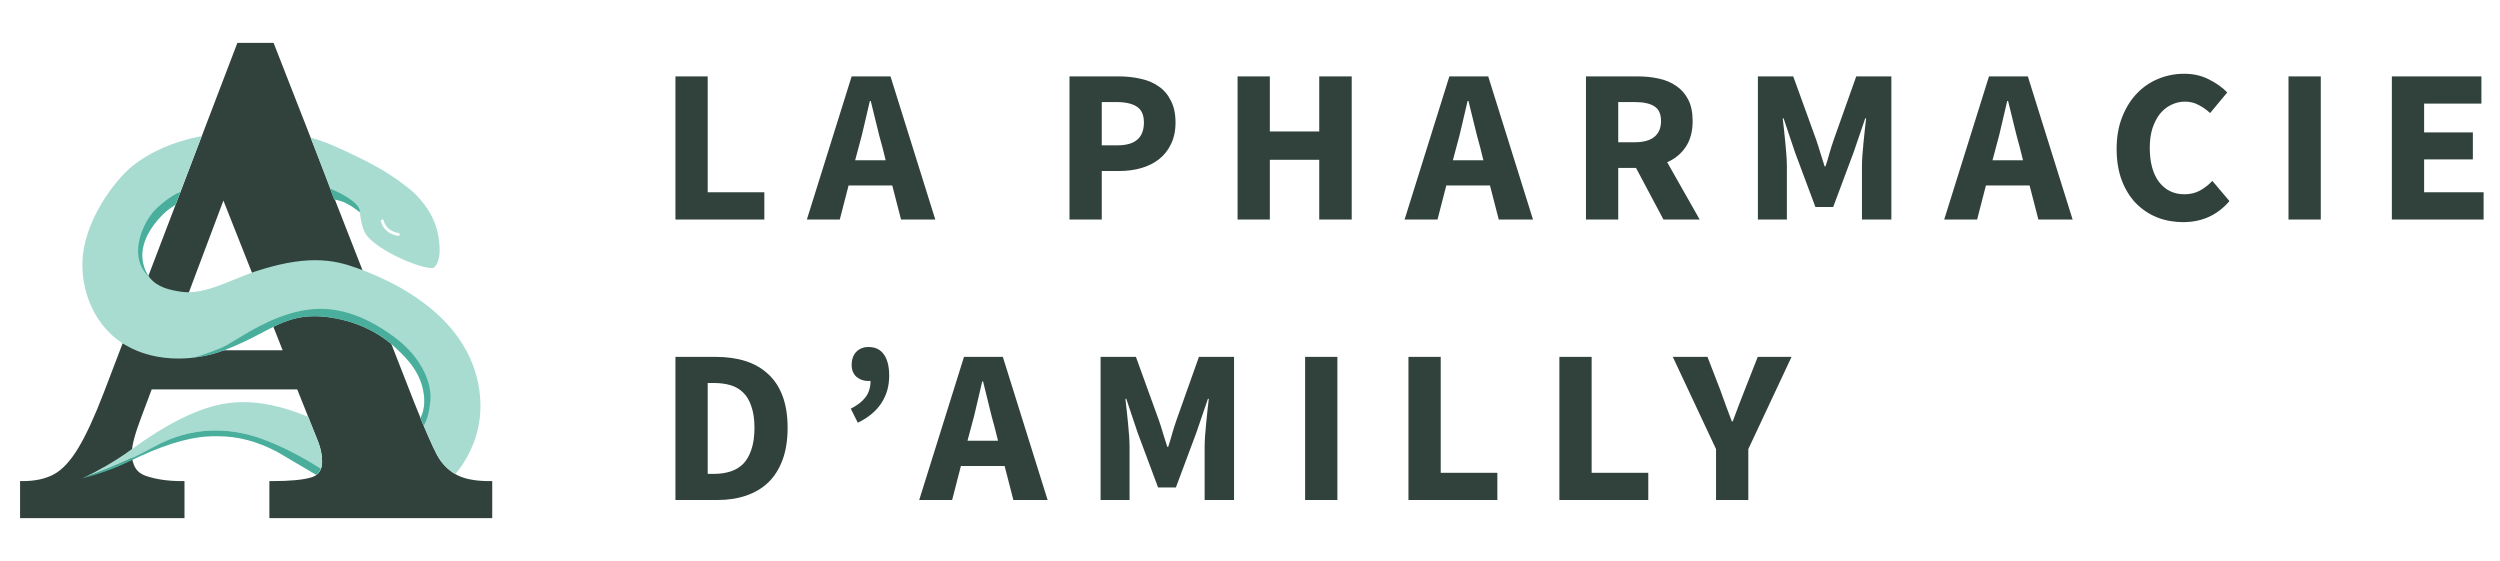 <svg width="205" height="46" viewBox="0 0 205 46" fill="none" xmlns="http://www.w3.org/2000/svg">
<path d="M55.386 18V6.264H58.032V15.768H62.676V18H55.386ZM70.411 12.06L70.123 13.14H72.625L72.355 12.06C72.187 11.472 72.025 10.848 71.869 10.188C71.713 9.528 71.557 8.892 71.401 8.28H71.329C71.185 8.904 71.035 9.546 70.879 10.206C70.735 10.854 70.579 11.472 70.411 12.06ZM66.163 18L69.835 6.264H73.021L76.693 18H73.885L73.165 15.21H69.583L68.863 18H66.163ZM87.699 18V6.264H91.731C92.379 6.264 92.985 6.33 93.549 6.462C94.113 6.582 94.605 6.792 95.025 7.092C95.445 7.38 95.775 7.77 96.015 8.262C96.267 8.742 96.393 9.336 96.393 10.044C96.393 10.728 96.267 11.322 96.015 11.826C95.775 12.33 95.445 12.744 95.025 13.068C94.605 13.392 94.119 13.632 93.567 13.788C93.015 13.944 92.427 14.022 91.803 14.022H90.345V18H87.699ZM90.345 11.916H91.641C93.081 11.916 93.801 11.292 93.801 10.044C93.801 9.432 93.609 9 93.225 8.748C92.841 8.496 92.289 8.37 91.569 8.37H90.345V11.916ZM101.481 18V6.264H104.127V10.782H108.177V6.264H110.841V18H108.177V13.104H104.127V18H101.481ZM119.424 12.06L119.136 13.14H121.638L121.368 12.06C121.2 11.472 121.038 10.848 120.882 10.188C120.726 9.528 120.57 8.892 120.414 8.28H120.342C120.198 8.904 120.048 9.546 119.892 10.206C119.748 10.854 119.592 11.472 119.424 12.06ZM115.176 18L118.848 6.264H122.034L125.706 18H122.898L122.178 15.21H118.596L117.876 18H115.176ZM130.049 18V6.264H134.279C134.903 6.264 135.485 6.324 136.025 6.444C136.577 6.564 137.057 6.768 137.465 7.056C137.873 7.332 138.197 7.704 138.437 8.172C138.677 8.64 138.797 9.222 138.797 9.918C138.797 10.782 138.605 11.496 138.221 12.06C137.849 12.612 137.345 13.026 136.709 13.302L139.373 18H136.403L134.153 13.77H132.695V18H130.049ZM132.695 11.664H134.063C134.759 11.664 135.287 11.52 135.647 11.232C136.019 10.932 136.205 10.494 136.205 9.918C136.205 9.342 136.019 8.94 135.647 8.712C135.287 8.484 134.759 8.37 134.063 8.37H132.695V11.664ZM144.148 18V6.264H147.046L148.936 11.484C149.056 11.832 149.17 12.192 149.278 12.564C149.386 12.924 149.5 13.284 149.62 13.644H149.692C149.812 13.284 149.92 12.924 150.016 12.564C150.124 12.192 150.238 11.832 150.358 11.484L152.212 6.264H155.092V18H152.68V13.698C152.68 13.41 152.692 13.092 152.716 12.744C152.74 12.396 152.77 12.048 152.806 11.7C152.842 11.34 152.878 10.992 152.914 10.656C152.95 10.308 152.986 9.99 153.022 9.702H152.95L151.996 12.492L150.322 16.974H148.864L147.19 12.492L146.254 9.702H146.182C146.218 9.99 146.254 10.308 146.29 10.656C146.326 10.992 146.362 11.34 146.398 11.7C146.434 12.048 146.464 12.396 146.488 12.744C146.512 13.092 146.524 13.41 146.524 13.698V18H144.148ZM163.673 12.06L163.385 13.14H165.887L165.617 12.06C165.449 11.472 165.287 10.848 165.131 10.188C164.975 9.528 164.819 8.892 164.663 8.28H164.591C164.447 8.904 164.297 9.546 164.141 10.206C163.997 10.854 163.841 11.472 163.673 12.06ZM159.425 18L163.097 6.264H166.283L169.955 18H167.147L166.427 15.21H162.845L162.125 18H159.425ZM179.017 18.216C178.273 18.216 177.571 18.09 176.911 17.838C176.251 17.574 175.669 17.19 175.165 16.686C174.673 16.182 174.283 15.558 173.995 14.814C173.707 14.058 173.563 13.188 173.563 12.204C173.563 11.232 173.713 10.368 174.013 9.612C174.313 8.844 174.715 8.196 175.219 7.668C175.723 7.14 176.311 6.738 176.983 6.462C177.655 6.186 178.363 6.048 179.107 6.048C179.863 6.048 180.541 6.204 181.141 6.516C181.741 6.816 182.239 7.17 182.635 7.578L181.231 9.27C180.931 8.994 180.613 8.772 180.277 8.604C179.953 8.424 179.581 8.334 179.161 8.334C178.765 8.334 178.387 8.424 178.027 8.604C177.679 8.772 177.373 9.018 177.109 9.342C176.857 9.666 176.653 10.062 176.497 10.53C176.353 10.998 176.281 11.526 176.281 12.114C176.281 13.326 176.539 14.268 177.055 14.94C177.571 15.6 178.261 15.93 179.125 15.93C179.605 15.93 180.031 15.828 180.403 15.624C180.787 15.408 181.123 15.144 181.411 14.832L182.815 16.488C181.831 17.64 180.565 18.216 179.017 18.216ZM187.658 18V6.264H190.304V18H187.658ZM196.132 18V6.264H203.476V8.496H198.778V10.854H202.774V13.068H198.778V15.768H203.656V18H196.132ZM55.386 41V29.264H58.698C59.598 29.264 60.408 29.378 61.128 29.606C61.848 29.834 62.466 30.188 62.982 30.668C63.498 31.136 63.894 31.736 64.17 32.468C64.446 33.2 64.584 34.07 64.584 35.078C64.584 36.086 64.446 36.962 64.17 37.706C63.894 38.45 63.504 39.068 63 39.56C62.496 40.04 61.89 40.4 61.182 40.64C60.486 40.88 59.706 41 58.842 41H55.386ZM58.032 38.858H58.536C59.04 38.858 59.496 38.792 59.904 38.66C60.312 38.528 60.66 38.318 60.948 38.03C61.236 37.73 61.458 37.34 61.614 36.86C61.782 36.38 61.866 35.786 61.866 35.078C61.866 34.382 61.782 33.8 61.614 33.332C61.458 32.852 61.236 32.474 60.948 32.198C60.66 31.91 60.312 31.706 59.904 31.586C59.496 31.466 59.04 31.406 58.536 31.406H58.032V38.858ZM70.34 34.664L69.764 33.512C70.304 33.236 70.706 32.924 70.97 32.576C71.246 32.216 71.384 31.766 71.384 31.226C71.348 31.238 71.294 31.244 71.222 31.244C70.838 31.244 70.508 31.13 70.232 30.902C69.968 30.662 69.836 30.338 69.836 29.93C69.836 29.474 69.962 29.114 70.214 28.85C70.478 28.586 70.814 28.454 71.222 28.454C71.774 28.454 72.194 28.658 72.482 29.066C72.77 29.474 72.914 30.056 72.914 30.812C72.914 31.664 72.698 32.414 72.266 33.062C71.846 33.71 71.204 34.244 70.34 34.664ZM79.623 35.06L79.335 36.14H81.837L81.567 35.06C81.399 34.472 81.237 33.848 81.081 33.188C80.925 32.528 80.769 31.892 80.613 31.28H80.541C80.397 31.904 80.247 32.546 80.091 33.206C79.947 33.854 79.791 34.472 79.623 35.06ZM75.375 41L79.047 29.264H82.233L85.905 41H83.097L82.377 38.21H78.795L78.075 41H75.375ZM90.248 41V29.264H93.146L95.036 34.484C95.156 34.832 95.27 35.192 95.378 35.564C95.486 35.924 95.6 36.284 95.72 36.644H95.792C95.912 36.284 96.02 35.924 96.116 35.564C96.224 35.192 96.338 34.832 96.458 34.484L98.312 29.264H101.192V41H98.78V36.698C98.78 36.41 98.792 36.092 98.816 35.744C98.84 35.396 98.87 35.048 98.906 34.7C98.942 34.34 98.978 33.992 99.014 33.656C99.05 33.308 99.086 32.99 99.122 32.702H99.05L98.096 35.492L96.422 39.974H94.964L93.29 35.492L92.354 32.702H92.282C92.318 32.99 92.354 33.308 92.39 33.656C92.426 33.992 92.462 34.34 92.498 34.7C92.534 35.048 92.564 35.396 92.588 35.744C92.612 36.092 92.624 36.41 92.624 36.698V41H90.248ZM107.019 41V29.264H109.665V41H107.019ZM115.493 41V29.264H118.139V38.768H122.783V41H115.493ZM127.869 41V29.264H130.515V38.768H135.159V41H127.869ZM140.715 41V36.824L137.169 29.264H140.013L141.057 31.964C141.225 32.408 141.381 32.84 141.525 33.26C141.681 33.668 141.843 34.1 142.011 34.556H142.083C142.251 34.1 142.413 33.668 142.569 33.26C142.737 32.84 142.905 32.408 143.073 31.964L144.135 29.264H146.907L143.361 36.824V41H140.715Z" fill="#31423D"/>
<path d="M40.126 39.45C38.928 39.45 37.994 39.26 37.349 38.882C36.703 38.509 36.19 37.968 35.824 37.276C35.439 36.553 34.825 35.141 33.997 33.08L22.435 3.517H19.464L8.513 32.193C7.758 34.157 7.051 35.697 6.401 36.767C5.767 37.813 5.098 38.528 4.418 38.894C3.729 39.263 2.878 39.45 1.882 39.45H1.645V42.487H15.128V39.45H14.89C13.771 39.45 12.779 39.306 11.947 39.018C11.184 38.754 10.811 38.136 10.811 37.124C10.811 36.541 11.068 35.569 11.577 34.227L12.441 31.929H24.372L26.094 36.234C26.304 36.778 26.413 37.323 26.413 37.848C26.413 38.544 26.137 38.956 25.55 39.139C24.889 39.345 23.808 39.45 22.334 39.45H22.089V42.487H40.363V39.45H40.126ZM23.178 28.724H13.7L18.32 16.447L23.178 28.724Z" fill="#31423D"/>
<path fill-rule="evenodd" clip-rule="evenodd" d="M39.068 30.828C38.018 26.932 34.817 24.843 33.612 24.058C32.744 23.494 31.138 22.646 29.229 21.966C28.315 21.639 27.273 21.336 25.849 21.336C24.422 21.336 22.793 21.643 20.868 22.281C20.634 22.358 20.393 22.448 20.148 22.545L19.697 22.728L19.671 22.739C17.858 23.476 16.654 23.965 15.462 23.965C15.415 23.965 15.369 23.965 15.322 23.961C15.128 23.953 14.968 23.941 14.817 23.918C13.907 23.778 12.88 23.56 12.246 22.728C12.024 22.44 11.865 22.102 11.76 21.697C11.534 20.842 11.597 19.473 13.148 17.793C13.518 17.392 13.926 17.062 14.393 16.786L16.543 11.151C14.229 11.606 12.297 12.45 10.796 13.667C9.539 14.682 6.782 18.1 6.755 21.651C6.736 24.291 7.964 26.761 9.963 28.098C10.049 28.157 10.142 28.211 10.232 28.262L10.298 28.301C11.515 29.02 13.012 29.401 14.626 29.401C15.886 29.401 17.201 29.168 18.317 28.744H18.32L18.344 28.736C19.631 28.242 20.599 27.741 21.451 27.293L21.629 27.201C21.968 27.024 22.293 26.855 22.614 26.706C23.465 26.306 24.442 25.932 25.799 25.932H25.799C25.861 25.932 25.919 25.932 25.982 25.936C26.791 25.956 29.618 26.173 32.037 28.172C32.212 28.316 32.363 28.448 32.499 28.581L32.501 28.582C33.326 29.364 34.572 30.546 34.77 32.473C34.84 33.142 34.743 33.753 34.479 34.286C35.066 35.705 35.517 36.712 35.817 37.28C36.182 37.968 36.696 38.509 37.337 38.882C38.123 37.941 39.06 36.425 39.328 34.371C39.402 33.854 39.511 32.473 39.068 30.828ZM29.509 17.396C29.575 18.131 29.758 18.936 30.123 19.372C31.34 20.822 35.202 22.285 35.599 21.927C36.217 21.371 36.108 19.944 35.836 18.874C35.377 17.058 33.985 15.817 33.612 15.522C33.552 15.475 33.502 15.435 33.461 15.401L33.461 15.401L33.461 15.401C33.363 15.321 33.309 15.278 33.266 15.261C32.394 14.546 31.177 13.764 29.416 12.912C27.887 12.17 26.779 11.649 25.476 11.279L27.409 16.358C28.214 16.463 28.805 16.867 29.509 17.396ZM31.333 17.995C31.403 17.987 31.457 18.03 31.469 18.092C31.473 18.127 31.613 18.925 32.678 19.104C32.744 19.115 32.787 19.177 32.776 19.24C32.768 19.298 32.717 19.341 32.659 19.341H32.639C31.403 19.135 31.235 18.143 31.235 18.131C31.224 18.065 31.267 18.003 31.333 17.995ZM19.962 32.975C22.058 32.975 23.975 33.648 25.262 34.173L26.09 36.238C26.3 36.782 26.409 37.327 26.409 37.852C26.409 38.077 26.374 38.268 26.312 38.435C25.768 38.077 23.742 36.809 21.509 35.997C18.896 35.044 15.765 34.888 12.557 36.669C10.453 37.84 8.198 38.7 6.895 39.154C7.984 38.63 9.376 37.875 10.753 36.872C13.599 34.795 16.1 33.543 18.184 33.142C18.76 33.029 19.355 32.975 19.962 32.975Z" fill="#A8DCD1"/>
<path fill-rule="evenodd" clip-rule="evenodd" d="M27.07 15.467C27.07 15.467 29.602 16.478 29.509 17.396C28.805 16.867 28.214 16.463 27.409 16.358L27.07 15.467ZM12.246 22.728C10.473 21.11 11.639 18.512 12.51 17.443C12.934 16.926 14.043 16.004 14.789 15.747L14.393 16.786C13.926 17.062 13.518 17.392 13.148 17.793C11.597 19.473 11.534 20.842 11.76 21.697C11.865 22.102 12.024 22.44 12.246 22.728ZM26.312 38.431C26.234 38.645 26.114 38.816 25.939 38.944L22.699 37.035C21.004 36.16 19.495 35.771 17.803 35.771C17.531 35.771 17.247 35.779 16.944 35.798C15.244 35.907 13.113 36.592 10.601 37.832C9.248 38.501 7.824 38.952 6.724 39.232C6.756 39.218 6.791 39.202 6.825 39.184L6.825 39.184C6.848 39.173 6.872 39.161 6.895 39.151C8.198 38.696 10.453 37.836 12.557 36.666C15.765 34.885 18.896 35.044 21.509 35.993C23.741 36.806 25.764 38.077 26.312 38.431ZM32.383 27.675C29.583 25.586 27.304 25.19 25.569 25.357C23.051 25.599 20.785 26.979 19.373 27.837C19.065 28.025 18.797 28.188 18.577 28.308C17.904 28.678 16.804 29.047 15.948 29.304C16.777 29.203 17.589 29.016 18.32 28.74H18.324L18.348 28.732C19.635 28.238 20.603 27.737 21.455 27.29L21.633 27.197L21.633 27.197C21.972 27.02 22.296 26.851 22.618 26.702C23.469 26.302 24.445 25.928 25.803 25.928C25.865 25.928 25.923 25.928 25.985 25.932C26.483 25.944 27.739 26.033 29.198 26.558C30.116 26.889 31.107 27.395 32.044 28.165C32.219 28.308 32.371 28.441 32.507 28.573L32.521 28.586C32.939 28.984 33.465 29.486 33.903 30.132C34.331 30.758 34.677 31.521 34.774 32.466C34.844 33.135 34.747 33.745 34.483 34.278C34.572 34.496 34.658 34.702 34.743 34.9C34.957 34.554 35.194 33.928 35.292 32.819C35.412 31.501 34.642 29.358 32.383 27.675Z" fill="#4AAE9C"/>
</svg>
